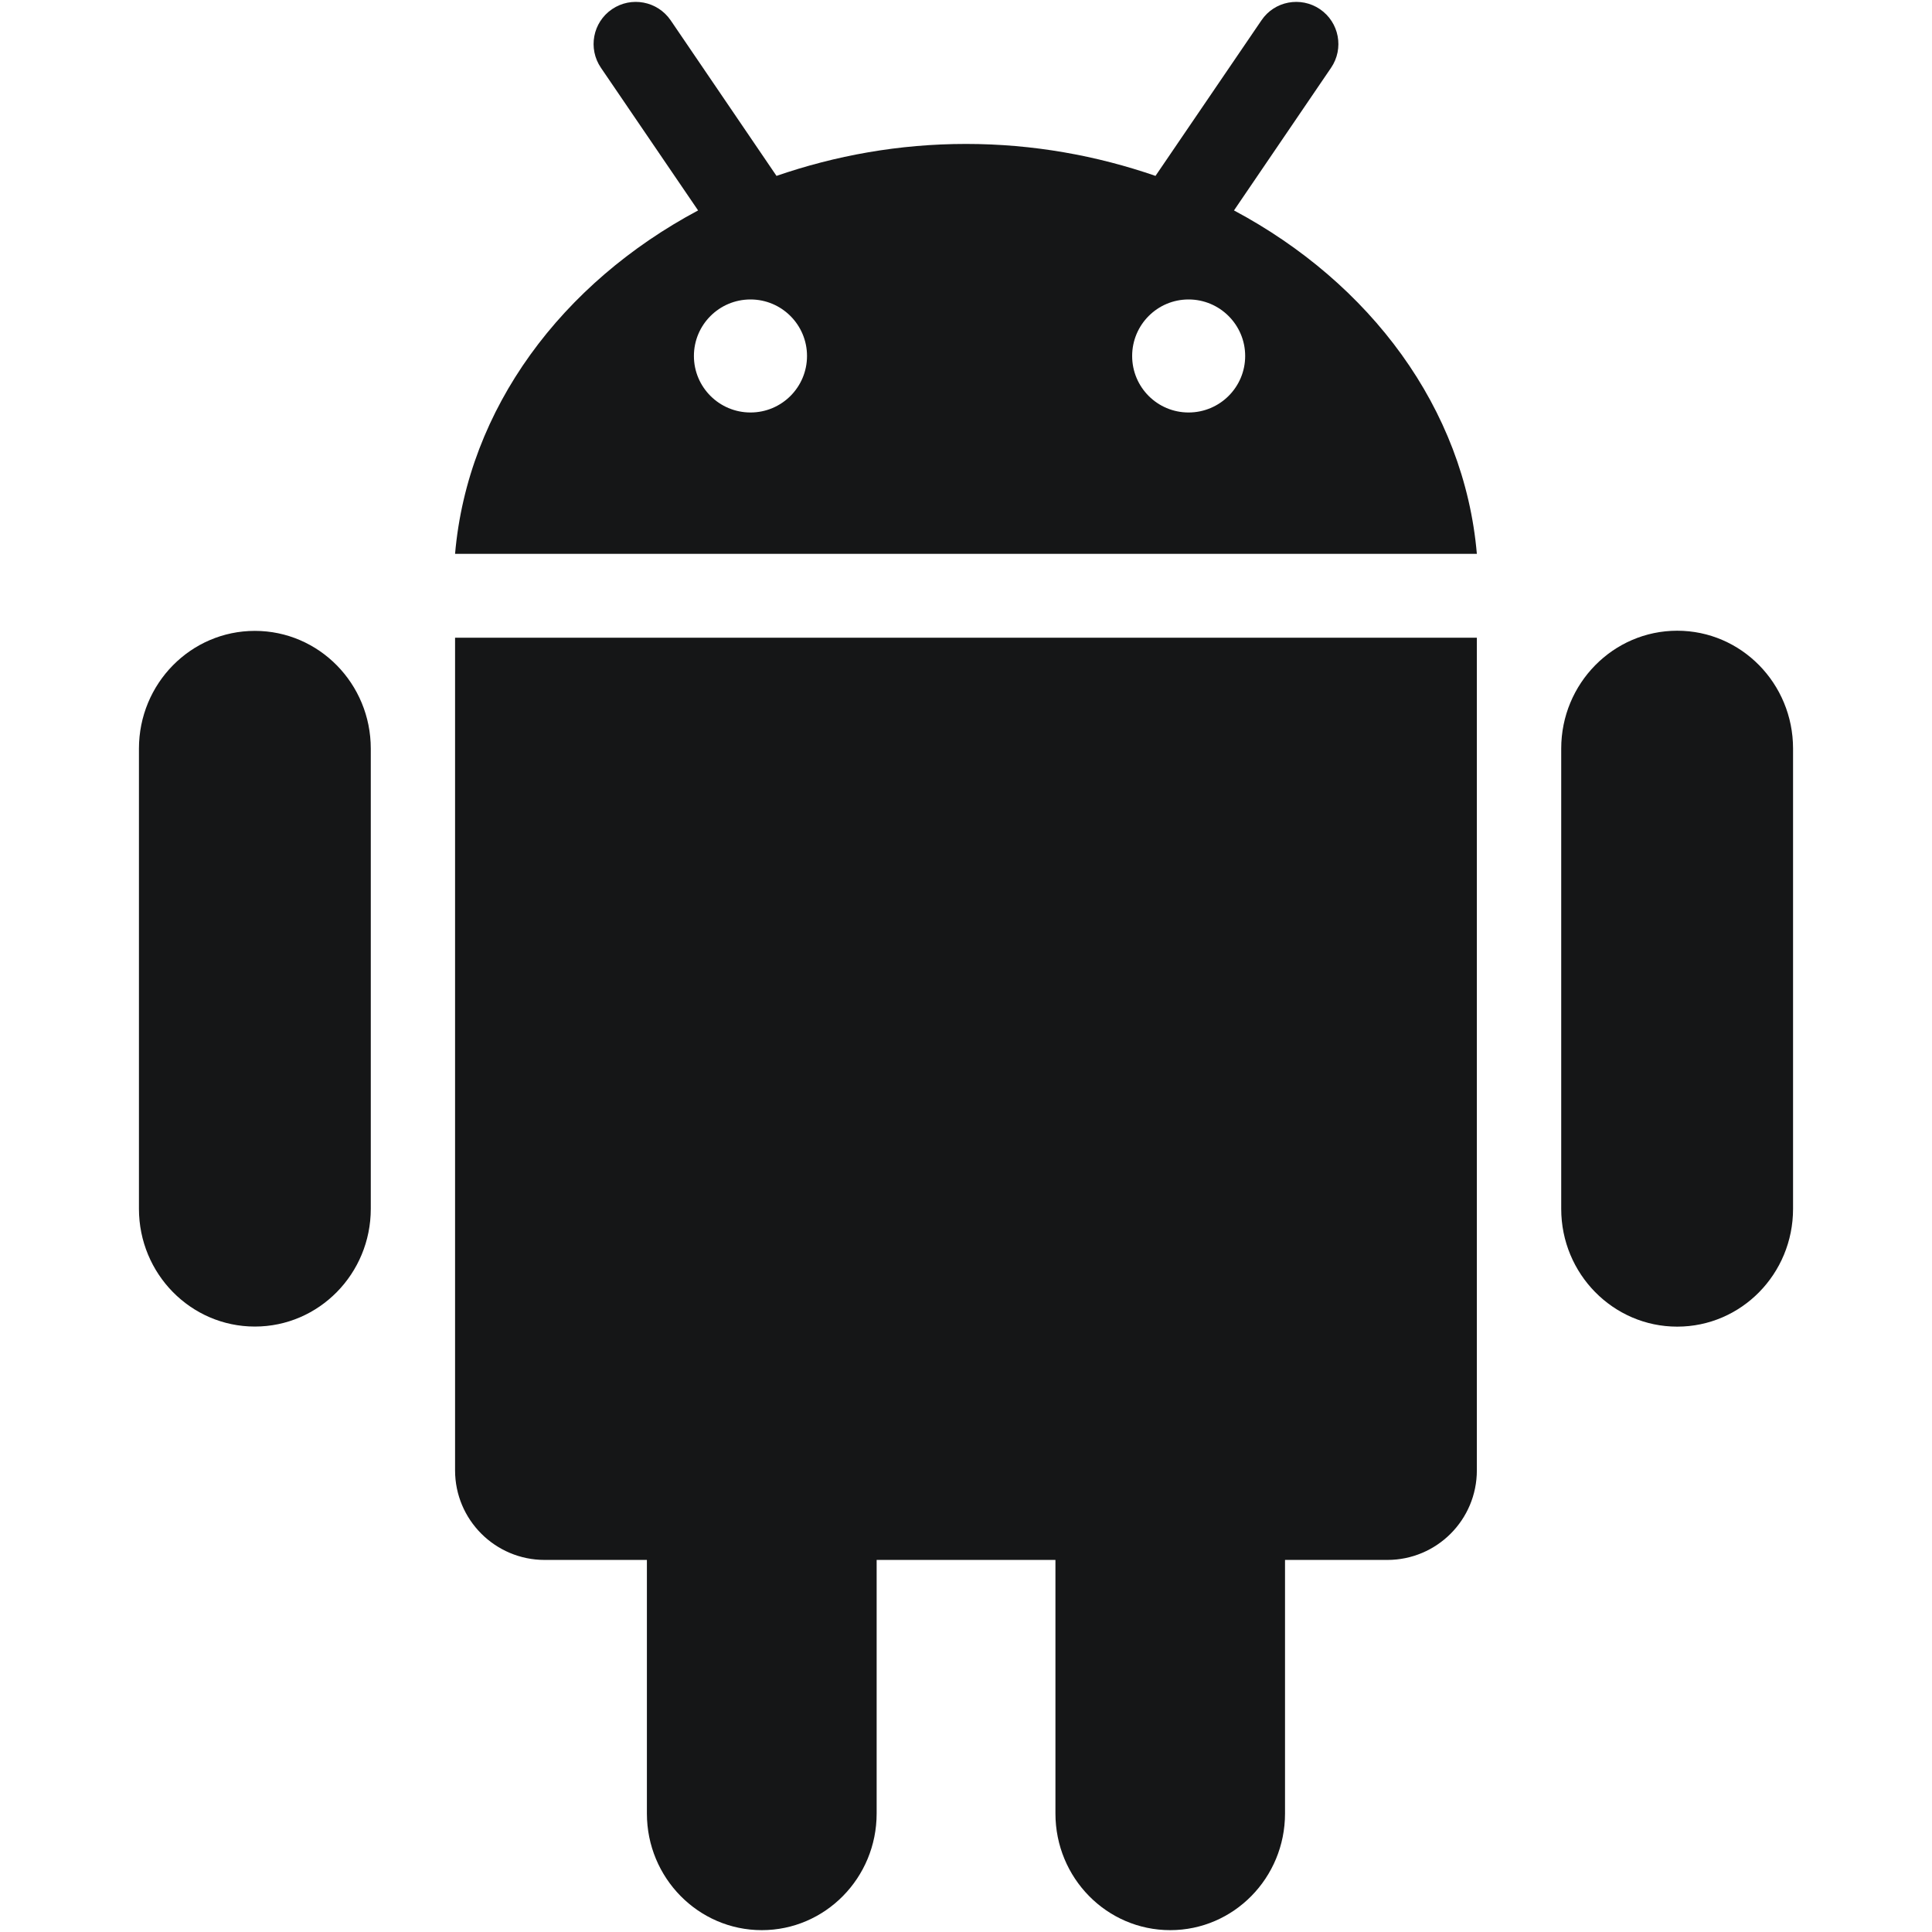 <svg width="24" height="24" viewBox="0 0 24 24" fill="none" xmlns="http://www.w3.org/2000/svg">
<path d="M5.653 7.922H18.346V18.265C18.346 18.88 17.848 19.378 17.234 19.378H15.963V22.528C15.963 23.328 15.325 23.977 14.537 23.977C13.748 23.977 13.111 23.328 13.111 22.528V19.378H10.89V22.528C10.89 23.328 10.251 23.977 9.463 23.977C8.676 23.977 8.036 23.328 8.036 22.528V19.378H6.766C6.152 19.378 5.653 18.88 5.653 18.265L5.653 7.922ZM3.166 7.837C2.37 7.837 1.726 8.492 1.726 9.3V15.016C1.726 15.823 2.37 16.479 3.166 16.479C3.962 16.479 4.606 15.823 4.606 15.016V9.3C4.606 8.492 3.962 7.837 3.166 7.837ZM18.346 6.88H5.653C5.81 5.071 6.983 3.515 8.672 2.614L7.465 0.842C7.302 0.603 7.363 0.277 7.603 0.114C7.842 -0.048 8.167 0.013 8.331 0.252L9.646 2.185C10.376 1.933 11.167 1.788 12 1.788C12.833 1.788 13.625 1.933 14.354 2.185L15.67 0.253C15.831 0.013 16.158 -0.048 16.397 0.114C16.636 0.277 16.698 0.603 16.535 0.842L15.329 2.614C17.018 3.515 18.19 5.071 18.346 6.88ZM10.025 4.422C10.025 4.035 9.711 3.72 9.323 3.72C8.934 3.72 8.62 4.035 8.62 4.422C8.62 4.81 8.935 5.124 9.323 5.124C9.711 5.124 10.025 4.81 10.025 4.422ZM15.468 4.422C15.468 4.035 15.153 3.72 14.765 3.72C14.377 3.72 14.064 4.035 14.064 4.422C14.064 4.81 14.377 5.124 14.765 5.124C15.153 5.124 15.468 4.81 15.468 4.422ZM20.835 7.835C20.04 7.835 19.394 8.491 19.394 9.299V15.017C19.394 15.825 20.04 16.48 20.835 16.48C21.631 16.48 22.274 15.825 22.274 15.017V9.299C22.274 8.491 21.631 7.835 20.835 7.835Z" fill="#151617"/>
</svg>
